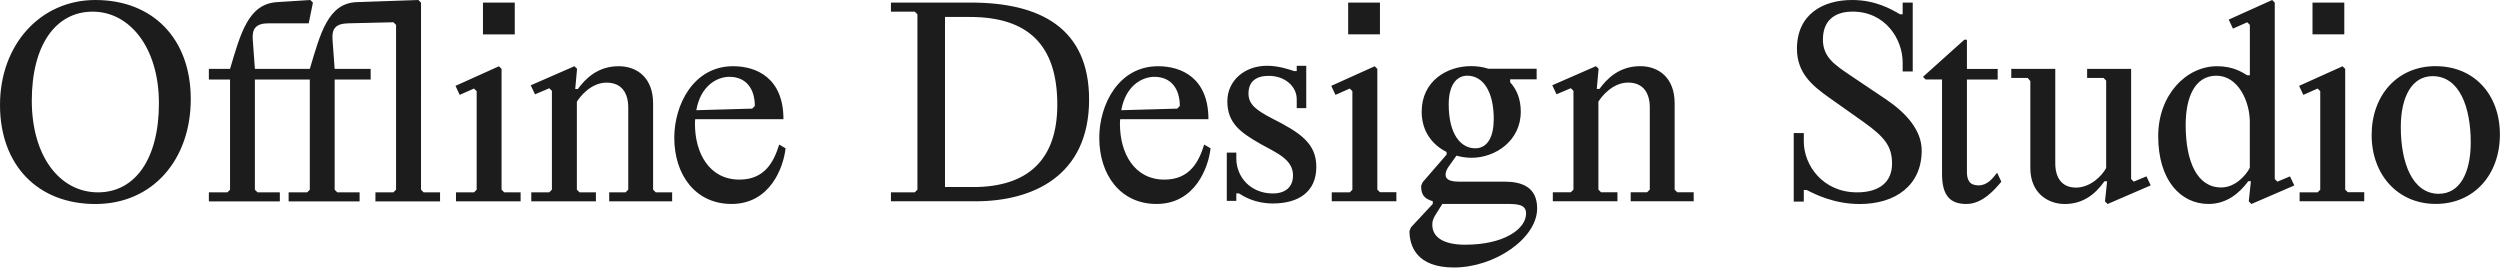 <?xml version="1.0" encoding="UTF-8"?>
<svg id="Livello_1" data-name="Livello 1" xmlns="http://www.w3.org/2000/svg" viewBox="0 0 504.02 53.94">
  <defs>
    <style>
      .cls-1 {
        fill: #1c1c1c;
        stroke-width: 0px;
      }
    </style>
  </defs>
  <path class="cls-1" d="m19.23,0C8.17,0,0,8.97,0,21.15s7.64,19.98,19.23,19.98,19.23-8.97,19.23-21.15S30.82,0,19.23,0Zm.53,38.78c-7.69,0-13.35-7.26-13.35-18.48S11.22,2.35,18.69,2.35s13.35,7.26,13.35,18.48-4.81,17.95-12.29,17.95Zm55.93,1.82h13.03v-1.82h-3.31l-.53-.53V.53l-.53-.53-12.44.43c-5.77.21-7.32,6.3-9.45,13.46h-11.07l-.43-5.88c-.16-2.14.53-3.31,3.21-3.31h8.07l.85-4.17-.53-.53-6.73.43c-5.77.37-7.32,6.3-9.45,13.46h-4.27v2.14h4.27v22.22l-.53.53h-3.74v1.82h14.31v-1.82h-4.49l-.54-.53v-22.22h11.07v22.22l-.53.53h-3.74v1.82h14.31v-1.82h-4.49l-.54-.53v-22.22h7.26v-2.14h-7.26l-.43-5.88c-.16-2.14.53-3.26,3.2-3.31l9.08-.21.53.53v33.22l-.53.53h-3.63v1.82ZM97.37,6.94h6.41V.53h-6.41v6.41Zm-5.44,33.65h13.03v-1.82h-3.31l-.53-.53V13.89l-.53-.53-8.76,3.95.85,1.82,2.88-1.28.54.53v19.87l-.54.53h-3.63v1.82Zm30.87,0h12.71v-1.82h-3.31l-.53-.53v-17.41c0-5.13-3.21-7.48-6.94-7.48-4.27,0-6.73,2.56-8.23,4.59h-.53l.37-4.06-.53-.53-8.81,3.85.86,1.82,2.88-1.23.53.53v19.92l-.53.53h-3.63v1.82h13.03v-1.82h-3.31l-.53-.53v-17.73c.64-1.07,2.88-3.85,5.98-3.85s4.38,2.14,4.38,5.02v16.56l-.53.53h-3.31v1.82Zm34.29-11.43c-1.07,3.42-2.88,7.05-8.01,7.05-6.09,0-8.97-5.34-8.97-11.22,0-.32,0-.64.05-.96h17.79c0-8.33-5.45-10.68-10.15-10.68-8.01,0-11.86,7.8-11.86,14.42,0,7.48,4.27,13.35,11.54,13.35,7.8,0,10.47-7.37,10.9-11.22l-1.28-.75Zm-10.04-13.67c3.42,0,5.13,2.46,5.13,5.88l-.53.53-11.27.32c.85-4.86,4.11-6.73,6.68-6.73ZM195.75.53h-16.13v1.82h4.81l.53.53v35.36l-.53.53h-4.81v1.81h17.09c11.38,0,22.86-5.02,22.86-20.51,0-14.42-9.88-19.55-23.82-19.55Zm.43,37.17h-5.66V3.42h5.02c11.64,0,17.62,5.55,17.62,17.68,0,11.11-5.93,16.61-16.98,16.61Zm46.59-8.54c-1.07,3.42-2.88,7.05-8.01,7.05-6.09,0-8.97-5.34-8.97-11.22,0-.32,0-.64.05-.96h17.79c0-8.33-5.45-10.68-10.15-10.68-8.01,0-11.86,7.8-11.86,14.42,0,7.48,4.27,13.35,11.54,13.35,7.8,0,10.47-7.37,10.9-11.22l-1.28-.75Zm-10.04-13.67c3.42,0,5.13,2.46,5.13,5.88l-.53.53-11.27.32c.85-4.86,4.11-6.73,6.68-6.73Zm18.98,3.33c0-2.3,1.44-3.53,4.06-3.53,3.31,0,5.66,2.14,5.66,4.7v1.81h1.92v-8.54h-1.92v1.07h-.53c-.96-.32-3.1-1.07-5.45-1.07-4.59,0-8.01,3.04-8.01,7.16,0,4.49,2.78,6.36,6.78,8.65,3.15,1.76,6.46,3.05,6.46,6.3,0,2.35-1.55,3.63-4.06,3.63-4.54,0-7.37-3.36-7.37-7.05v-1.18h-1.92v9.72h1.92v-1.5h.53c.85.53,3.1,2.03,6.84,2.03,5.13,0,8.76-2.3,8.76-7.37,0-4.81-3.31-6.94-9.03-9.83-3.15-1.66-4.65-2.78-4.65-5.02m20.1-11.88h6.41V.53h-6.41v6.41Zm-3.31,33.65h13.03v-1.82h-3.31l-.53-.53V13.89l-.53-.53-8.76,3.95.85,1.82,2.88-1.28.53.53v19.87l-.53.53h-3.63v1.82Zm34.8-3.95h-9.13c-1.82,0-2.72-.43-2.72-1.39,0-.75.43-1.39.75-1.82l1.44-2.03c.96.27,2.03.43,3.04.43,4.81,0,9.93-3.42,9.93-9.29,0-2.51-.8-4.49-2.14-5.93v-.59h5.34v-2.14h-9.72c-1.12-.37-2.35-.53-3.53-.53-4.81,0-9.93,2.99-9.93,9.19,0,3.95,2.14,6.68,5.02,8.12v.53l-4.81,5.55-.32.75c0,1.71.53,2.56,2.35,3.1v.54l-4.38,4.7-.32.75c0,3.1,1.49,7.37,8.97,7.37,8.22,0,16.77-5.88,16.77-11.91,0-4.33-3.1-5.4-6.62-5.4Zm-7.48-21.36c3.15,0,5.34,3.1,5.34,8.76,0,3.42-1.17,5.88-3.74,5.88-2.88,0-5.34-2.78-5.34-8.87,0-3.74,1.49-5.77,3.74-5.77Zm-.32,34.08c-4.81,0-6.73-1.71-6.73-4.06,0-.75.21-1.28.75-2.14l1.28-2.03h12.5c2.46,0,4.38,0,4.38,1.92,0,3.21-4.59,6.3-12.18,6.3Zm33.26-8.76h12.71v-1.82h-3.31l-.53-.53v-17.41c0-5.13-3.2-7.48-6.94-7.48-4.27,0-6.73,2.56-8.22,4.59h-.54l.37-4.06-.53-.53-8.81,3.85.86,1.82,2.88-1.23.53.53v19.92l-.53.53h-3.63v1.82h13.03v-1.82h-3.31l-.53-.53v-17.73c.64-1.07,2.88-3.85,5.98-3.85s4.38,2.14,4.38,5.02v16.56l-.54.53h-3.31v1.82Zm38.77-32.69c0-3.42,2.03-5.55,5.98-5.55,6.57,0,10.09,5.5,10.09,10.26v1.81h2.03V.53h-2.03v2.35h-.53c-1.66-.96-4.86-2.88-9.67-2.88-5.88,0-11.11,2.88-11.11,9.83,0,4.86,3.05,7.42,6.46,9.83l6.94,4.91c4.43,3.15,5.77,5.02,5.77,8.44,0,3.74-2.62,5.77-7.05,5.77-6.89,0-10.74-5.45-10.74-10.25v-1.71h-2.03v13.83h2.03v-2.35h.59c1.55.8,5.45,2.83,10.68,2.83,7.26,0,12.5-3.79,12.5-10.79,0-4.06-3.1-7.53-7.1-10.25l-7.16-4.81c-3.31-2.24-5.66-3.74-5.66-7.37m29.04,26.71v-18.59h6.2v-2.14h-6.2v-5.88h-.53l-8.33,7.48.53.53h3.31v19.01c0,4.38,1.6,6.09,4.91,6.09s5.77-2.99,7.05-4.49l-.86-1.82c-.96,1.28-2.03,2.56-3.74,2.56-1.82,0-2.35-1.07-2.35-2.78m28.41,6.52l8.65-3.74-.86-1.82-2.56,1.07-.53-.53V13.89h-8.87v1.82h3.31l.53.53v17.63c-.85,1.6-3.2,3.95-6.09,3.95s-4.17-2.03-4.17-4.91V13.89h-8.87v1.82h3.31l.53.64v17.52c0,5.13,3.63,7.26,6.94,7.26,3.74,0,6.2-2.03,8.01-4.59h.53l-.43,4.06.53.53Zm36.75-5.56l-2.56,1.07-.53-.53V.53L458.09,0l-8.76,3.95.85,1.82,2.88-1.28.53.53v10.15h-.53c-1.07-.64-2.88-1.82-6.09-1.82-6.2,0-11.86,5.77-11.86,14.1,0,8.97,4.59,13.67,10.15,13.67,3.63,0,6.2-2.14,8.01-4.59h.53l-.43,4.06.53.54,8.65-3.74-.86-1.82Zm-8.12-1.71c-.85,1.6-2.99,3.95-5.77,3.95-4.81,0-7.16-5.13-7.16-12.6,0-5.55,1.82-9.93,6.2-9.93s6.73,5.18,6.73,9.29v9.29Zm12.64-26.92h6.41V.53h-6.41v6.41Zm-2.6,33.65h13.03v-1.82h-3.31l-.53-.53V13.89l-.53-.53-8.76,3.95.85,1.82,2.88-1.28.53.53v19.87l-.53.53h-3.63v1.82Zm27.45-27.24c-7.8,0-12.93,5.93-12.93,13.89s5.23,13.89,12.93,13.89,12.93-5.88,12.93-13.99-5.23-13.78-12.93-13.78Zm.64,25.74c-5.34,0-7.69-6.19-7.69-13.46,0-6.09,2.24-10.26,6.41-10.26,5.4,0,7.69,6.2,7.69,13.35,0,6.2-2.24,10.36-6.41,10.36Z"/>
</svg>